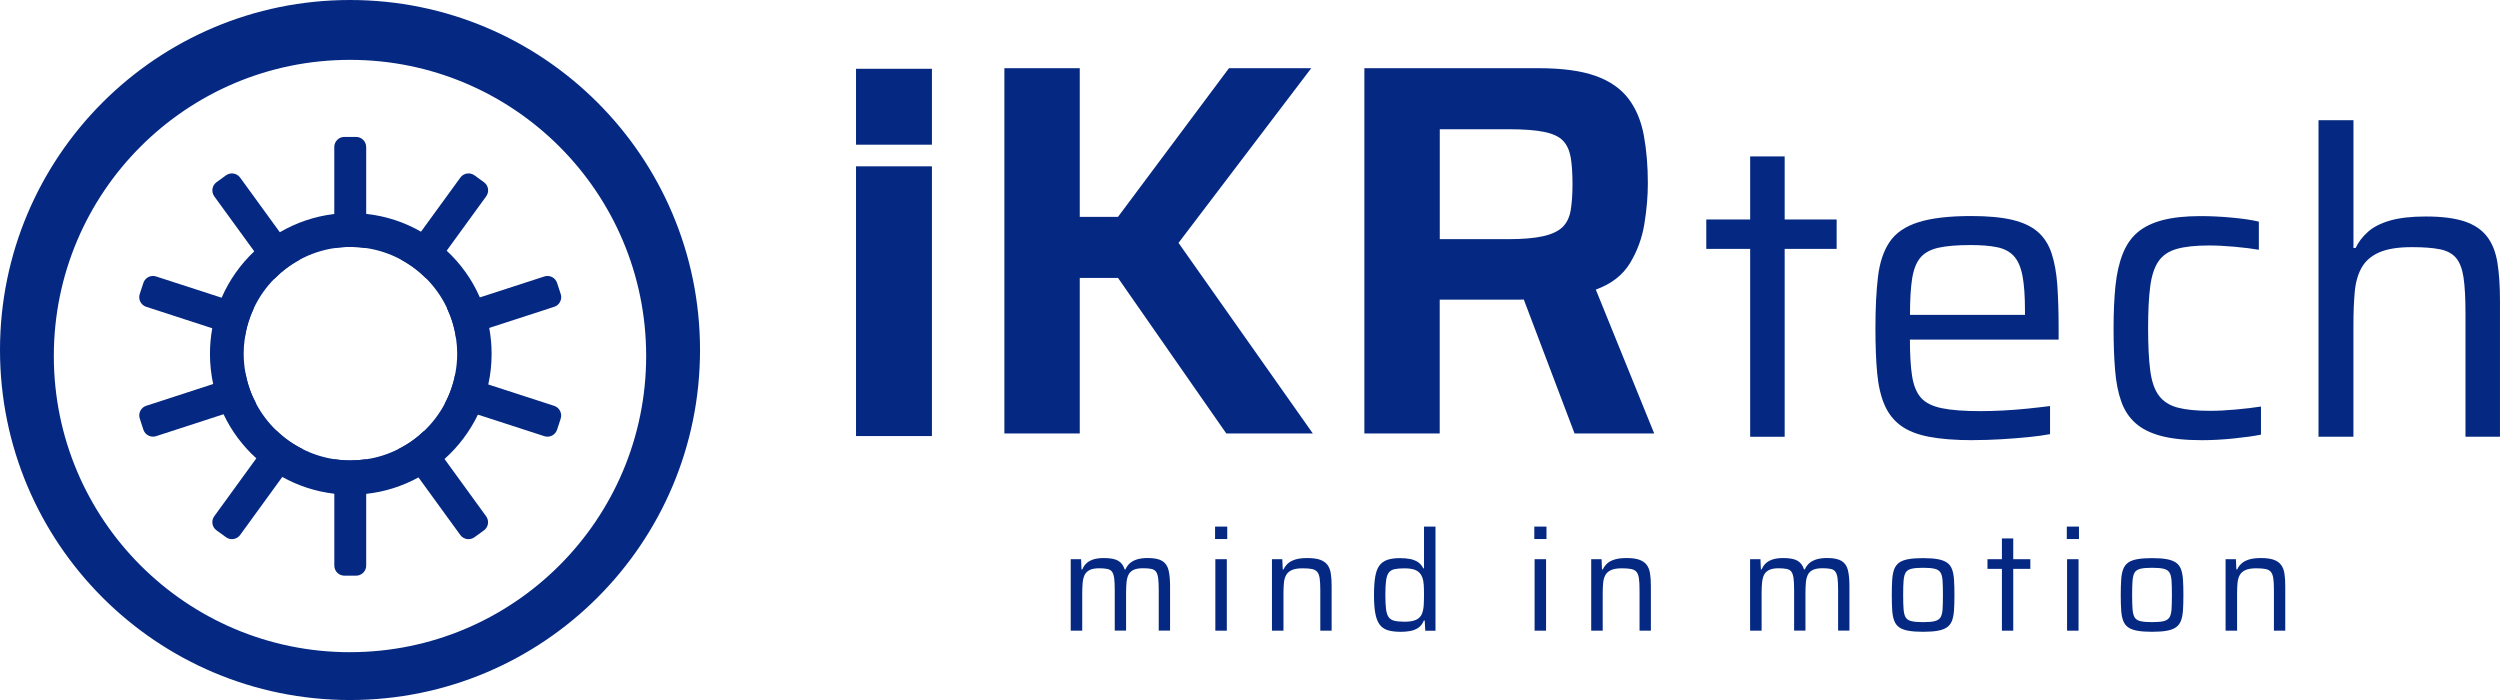 <?xml version="1.0" encoding="UTF-8"?>
<svg id="Calque_1" xmlns="http://www.w3.org/2000/svg" viewBox="0 0 716.69 200.67">
  <defs>
    <style>
      .cls-1 {
        fill: #052982;
      }
    </style>
  </defs>
  <g>
    <path class="cls-1" d="M100.34,0C44.92,0,0,44.92,0,100.34s44.92,100.34,100.34,100.34,100.34-44.92,100.34-100.34S155.74,0,100.34,0ZM100.34,186.97c-46.89,0-84.91-38.01-84.91-84.91S53.45,17.16,100.34,17.16s84.9,38.01,84.9,84.89-38.02,84.91-84.9,84.91Z"/>
    <g>
      <path class="cls-1" d="M140.26,94c-.56-3.06-1.48-5.98-2.7-8.75-2.22-5.1-5.48-9.65-9.51-13.38-2.23-2.08-4.69-3.9-7.36-5.45-4.72-2.71-10.04-4.5-15.71-5.1-1.45-.17-2.92-.25-4.41-.25-1.61,0-3.19.09-4.74.28-5.64.66-10.93,2.49-15.61,5.23-2.66,1.55-5.12,3.39-7.34,5.48-3.95,3.72-7.15,8.25-9.35,13.29-1.21,2.77-2.12,5.71-2.68,8.76-.44,2.38-.66,4.84-.66,7.35,0,2.97.32,5.85.92,8.63.66,3.03,1.66,5.93,2.97,8.66,2.28,4.81,5.49,9.11,9.4,12.64,2.26,2.05,4.75,3.84,7.44,5.33,4.5,2.52,9.54,4.19,14.9,4.82,1.56.19,3.13.28,4.74.28,1.49,0,2.96-.08,4.41-.24,5.39-.58,10.46-2.23,14.99-4.72,2.7-1.48,5.2-3.26,7.47-5.28,3.97-3.55,7.24-7.86,9.58-12.73,1.3-2.73,2.3-5.62,2.97-8.65.63-2.82.95-5.75.95-8.75,0-2.54-.23-5.04-.68-7.45ZM127.49,115.75c-1.54,2.91-3.54,5.53-5.89,7.77-2.21,2.12-4.73,3.9-7.49,5.26-2.82,1.42-5.88,2.41-9.12,2.88-1.47.22-2.99.33-4.52.33s-3.12-.11-4.63-.35c-3.23-.49-6.29-1.47-9.1-2.91-2.76-1.37-5.27-3.15-7.47-5.28-2.33-2.24-4.32-4.85-5.85-7.74-1.42-2.67-2.46-5.57-3.02-8.64-.36-1.84-.54-3.75-.54-5.69,0-1.45.1-2.88.3-4.27.43-3.09,1.33-6.04,2.61-8.77,1.47-3.13,3.46-5.97,5.86-8.4,2.14-2.18,4.6-4.04,7.3-5.5,3.03-1.64,6.36-2.78,9.9-3.31,1.5-.24,3.05-.35,4.63-.35s3.05.11,4.52.33c3.54.53,6.88,1.66,9.92,3.29,2.71,1.45,5.18,3.3,7.33,5.47,2.42,2.45,4.43,5.3,5.91,8.45,1.29,2.73,2.19,5.68,2.61,8.77.21,1.4.31,2.84.31,4.31,0,1.96-.19,3.87-.54,5.73-.58,3.07-1.61,5.97-3.04,8.63Z"/>
      <g>
        <path class="cls-1" d="M104.98,131.67v30.48c0,1.59-1.31,2.88-2.89,2.88h-3.37c-1.59,0-2.88-1.3-2.88-2.88v-30.51c1.5.24,3.05.35,4.63.35s3.05-.11,4.52-.33Z"/>
        <path class="cls-1" d="M86.73,128.74l-5.8,7.98-12.1,16.66c-.93,1.28-2.75,1.57-4.04.63l-2.73-1.98c-1.29-.93-1.57-2.75-.64-4.03l12.07-16.62,5.77-7.93c2.2,2.13,4.71,3.91,7.47,5.28Z"/>
        <path class="cls-1" d="M73.41,115.72l-9.32,3.03-19.35,6.29c-1.5.49-3.14-.34-3.64-1.86l-1.04-3.21c-.49-1.51.34-3.15,1.86-3.64l19.21-6.25,9.27-3.01c.56,3.07,1.6,5.98,3.02,8.64Z"/>
        <path class="cls-1" d="M72.76,88.35c-1.29,2.73-2.19,5.68-2.61,8.77l-9.29-3.01-18.95-6.16c-1.51-.49-2.34-2.13-1.86-3.63l1.05-3.21c.49-1.51,2.13-2.36,3.63-1.86l18.8,6.1,9.22,3Z"/>
        <path class="cls-1" d="M85.93,74.45c-2.71,1.46-5.17,3.32-7.3,5.5l-5.74-7.89-11.47-15.78c-.92-1.29-.64-3.1.64-4.04l2.73-1.98c1.29-.93,3.1-.64,4.04.64l11.39,15.68,5.71,7.86Z"/>
        <path class="cls-1" d="M104.98,42.14v28.98c-1.47-.22-2.99-.33-4.52-.33s-3.12.11-4.63.35v-29c0-1.6,1.3-2.89,2.88-2.89h3.37c1.59,0,2.89,1.3,2.89,2.89Z"/>
        <path class="cls-1" d="M139.38,56.28l-11.33,15.59-5.82,8c-2.15-2.17-4.62-4.02-7.33-5.47l5.79-7.98,11.29-15.52c.93-1.29,2.74-1.58,4.04-.64l2.72,1.98c1.3.93,1.58,2.75.64,4.04Z"/>
        <path class="cls-1" d="M158.89,87.95l-18.64,6.06-9.5,3.08c-.43-3.09-1.33-6.04-2.61-8.77l9.42-3.06,18.51-6.01c1.5-.49,3.14.34,3.63,1.86l1.05,3.21c.49,1.5-.35,3.14-1.86,3.63Z"/>
        <path class="cls-1" d="M160.75,119.98l-1.05,3.21c-.49,1.51-2.13,2.34-3.63,1.86l-19.05-6.18-9.54-3.1c1.43-2.67,2.46-5.56,3.04-8.63l9.46,3.08,18.9,6.13c1.5.49,2.34,2.14,1.86,3.64Z"/>
        <path class="cls-1" d="M138.73,152.04l-2.72,1.98c-1.3.93-3.1.64-4.04-.63l-12-16.52-5.87-8.08c2.76-1.36,5.28-3.14,7.49-5.26l5.85,8.06,11.93,16.43c.93,1.28.65,3.09-.64,4.03Z"/>
      </g>
    </g>
  </g>
  <g>
    <g>
      <path class="cls-1" d="M306.95,180.8v-20.49h2.97l.12,2.93h.24c.24-.64.61-1.2,1.1-1.69s1.15-.86,1.97-1.15c.82-.28,1.87-.42,3.15-.42,1.82,0,3.17.26,4.06.78s1.5,1.35,1.85,2.47h.24c.27-.64.66-1.2,1.17-1.69.51-.48,1.19-.86,2.05-1.15.86-.28,1.91-.42,3.17-.42,1.85,0,3.23.28,4.14.84.91.56,1.51,1.43,1.81,2.61.29,1.18.44,2.69.44,4.54v12.81h-3.25v-11.69c0-1.39-.05-2.5-.16-3.31-.11-.82-.31-1.43-.6-1.85s-.74-.69-1.33-.82c-.59-.13-1.38-.2-2.37-.2-1.15,0-2.06.15-2.73.46-.67.31-1.16.77-1.47,1.39-.31.62-.5,1.38-.58,2.29-.08.91-.12,1.97-.12,3.17v10.57h-3.25v-11.69c0-1.39-.05-2.5-.16-3.31-.11-.82-.31-1.43-.6-1.85s-.74-.69-1.33-.82-1.38-.2-2.37-.2c-1.15,0-2.06.17-2.73.5-.67.34-1.15.81-1.45,1.43-.29.62-.48,1.38-.56,2.29-.08.91-.12,1.94-.12,3.09v10.57h-3.29Z"/>
      <path class="cls-1" d="M348.33,154.53v-3.57h3.49v3.57h-3.49ZM348.41,180.8v-20.49h3.29v20.49h-3.29Z"/>
      <path class="cls-1" d="M364.64,180.8v-20.49h2.97l.12,2.93h.24c.29-.64.7-1.2,1.23-1.69.52-.48,1.23-.86,2.13-1.15.9-.28,2.04-.42,3.43-.42,1.53,0,2.75.16,3.66.48.91.32,1.61.8,2.11,1.45.5.64.82,1.47.98,2.47.16,1,.24,2.2.24,3.6v12.81h-3.25v-11.69c0-1.39-.06-2.5-.18-3.31-.12-.82-.35-1.43-.7-1.85-.35-.41-.86-.69-1.53-.82-.67-.13-1.55-.2-2.65-.2-1.31,0-2.34.17-3.09.5-.75.34-1.3.82-1.65,1.45-.35.63-.56,1.39-.64,2.29-.08.9-.12,1.92-.12,3.07v10.57h-3.29Z"/>
      <path class="cls-1" d="M401.44,181.12c-1.47,0-2.7-.16-3.68-.48-.98-.32-1.75-.88-2.31-1.67-.56-.79-.96-1.87-1.2-3.23-.24-1.37-.36-3.08-.36-5.14s.11-3.82.34-5.2c.23-1.38.62-2.46,1.18-3.23.56-.78,1.33-1.33,2.29-1.67.96-.33,2.18-.5,3.66-.5,1.1,0,2.08.09,2.93.26.86.17,1.6.48,2.23.9.63.43,1.13,1.02,1.51,1.77h.2v-11.97h3.29v29.85h-2.93l-.16-2.93h-.24c-.38.94-.92,1.64-1.63,2.11-.71.47-1.51.78-2.39.92-.88.15-1.79.22-2.73.22ZM402.73,178.23c1.37,0,2.45-.19,3.25-.56s1.37-.96,1.69-1.77c.27-.75.43-1.57.48-2.45.05-.88.08-1.93.08-3.13,0-.99-.03-1.89-.08-2.71-.05-.82-.2-1.53-.44-2.15-.35-.91-.92-1.56-1.73-1.95-.8-.39-1.92-.58-3.33-.58-1.21,0-2.17.08-2.89.24-.72.16-1.27.5-1.65,1.02s-.63,1.29-.76,2.29c-.13,1-.2,2.36-.2,4.08s.07,3.08.2,4.1c.13,1.02.39,1.78.76,2.29.38.51.93.85,1.67,1.02.74.18,1.72.26,2.95.26Z"/>
      <path class="cls-1" d="M439.85,154.53v-3.57h3.49v3.57h-3.49ZM439.93,180.8v-20.49h3.29v20.49h-3.29Z"/>
      <path class="cls-1" d="M456.16,180.8v-20.49h2.97l.12,2.93h.24c.29-.64.7-1.2,1.23-1.69.52-.48,1.23-.86,2.13-1.15.9-.28,2.04-.42,3.43-.42,1.53,0,2.75.16,3.66.48.91.32,1.61.8,2.11,1.45.5.64.82,1.47.98,2.47.16,1,.24,2.2.24,3.6v12.81h-3.25v-11.69c0-1.39-.06-2.5-.18-3.31-.12-.82-.35-1.43-.7-1.85-.35-.41-.86-.69-1.53-.82-.67-.13-1.55-.2-2.65-.2-1.31,0-2.34.17-3.09.5-.75.34-1.3.82-1.65,1.45-.35.63-.56,1.39-.64,2.29-.08.9-.12,1.92-.12,3.07v10.57h-3.29Z"/>
      <path class="cls-1" d="M501.71,180.8v-20.49h2.97l.12,2.93h.24c.24-.64.61-1.2,1.1-1.69.5-.48,1.15-.86,1.97-1.15.82-.28,1.87-.42,3.15-.42,1.82,0,3.17.26,4.06.78.88.52,1.5,1.35,1.85,2.47h.24c.27-.64.66-1.2,1.17-1.69.51-.48,1.19-.86,2.05-1.15.86-.28,1.91-.42,3.17-.42,1.85,0,3.23.28,4.14.84.91.56,1.51,1.43,1.81,2.61.29,1.18.44,2.69.44,4.54v12.81h-3.25v-11.69c0-1.39-.05-2.5-.16-3.31-.11-.82-.31-1.43-.6-1.85s-.74-.69-1.33-.82c-.59-.13-1.38-.2-2.37-.2-1.15,0-2.06.15-2.73.46-.67.31-1.16.77-1.47,1.39-.31.62-.5,1.38-.58,2.29-.08.91-.12,1.97-.12,3.17v10.57h-3.25v-11.69c0-1.39-.05-2.5-.16-3.31-.11-.82-.31-1.43-.6-1.85s-.74-.69-1.33-.82-1.38-.2-2.37-.2c-1.15,0-2.06.17-2.73.5-.67.34-1.15.81-1.45,1.43-.29.62-.48,1.38-.56,2.29-.08.91-.12,1.94-.12,3.09v10.57h-3.29Z"/>
      <path class="cls-1" d="M551.29,181.12c-1.69,0-3.09-.1-4.2-.3-1.11-.2-1.99-.53-2.63-.98-.64-.45-1.12-1.08-1.43-1.89-.31-.8-.5-1.81-.58-3.03-.08-1.22-.12-2.67-.12-4.36s.04-3.14.12-4.36c.08-1.22.27-2.23.58-3.03.31-.8.78-1.43,1.43-1.89.64-.46,1.52-.78,2.63-.98,1.11-.2,2.51-.3,4.2-.3s3.12.1,4.22.3c1.1.2,1.97.53,2.63.98s1.14,1.08,1.45,1.89.5,1.81.58,3.03c.08,1.22.12,2.67.12,4.36s-.04,3.14-.12,4.36c-.08,1.22-.28,2.23-.58,3.03-.31.8-.79,1.43-1.45,1.89-.66.46-1.53.78-2.63.98-1.1.2-2.5.3-4.22.3ZM551.29,178.35c1.45,0,2.56-.09,3.33-.28.78-.19,1.33-.55,1.67-1.08.33-.54.54-1.32.6-2.35.07-1.03.1-2.39.1-4.08s-.03-3.05-.1-4.08c-.07-1.03-.27-1.81-.6-2.35-.34-.54-.89-.9-1.67-1.08-.78-.19-1.89-.28-3.33-.28s-2.52.09-3.31.28-1.35.55-1.67,1.08c-.32.54-.52,1.32-.6,2.35-.08,1.03-.12,2.39-.12,4.08s.04,3.05.12,4.08c.08,1.03.28,1.82.6,2.35.32.54.88.9,1.67,1.08.79.19,1.89.28,3.31.28Z"/>
      <path class="cls-1" d="M573.9,180.8v-17.72h-4.14v-2.77h4.14v-5.95h3.25v5.95h4.9v2.77h-4.9v17.72h-3.25Z"/>
      <path class="cls-1" d="M592.5,154.53v-3.57h3.49v3.57h-3.49ZM592.58,180.8v-20.49h3.29v20.49h-3.29Z"/>
      <path class="cls-1" d="M616.93,181.12c-1.69,0-3.09-.1-4.2-.3-1.11-.2-1.99-.53-2.63-.98-.64-.45-1.12-1.08-1.43-1.89-.31-.8-.5-1.81-.58-3.03-.08-1.22-.12-2.67-.12-4.36s.04-3.14.12-4.36c.08-1.22.27-2.23.58-3.03.31-.8.78-1.43,1.43-1.89.64-.46,1.52-.78,2.63-.98,1.11-.2,2.51-.3,4.2-.3s3.12.1,4.22.3c1.1.2,1.97.53,2.63.98s1.14,1.08,1.45,1.89c.31.8.5,1.81.58,3.03.08,1.22.12,2.67.12,4.36s-.04,3.14-.12,4.36c-.08,1.22-.28,2.23-.58,3.03-.31.8-.79,1.43-1.45,1.89-.66.46-1.53.78-2.63.98-1.1.2-2.5.3-4.22.3ZM616.93,178.35c1.45,0,2.56-.09,3.33-.28.78-.19,1.33-.55,1.67-1.08.33-.54.54-1.32.6-2.35.07-1.03.1-2.39.1-4.08s-.03-3.05-.1-4.08c-.07-1.03-.27-1.81-.6-2.35-.34-.54-.89-.9-1.67-1.08-.78-.19-1.89-.28-3.33-.28s-2.52.09-3.31.28-1.35.55-1.67,1.08c-.32.54-.52,1.32-.6,2.35-.08,1.03-.12,2.39-.12,4.08s.04,3.05.12,4.08c.08,1.03.28,1.82.6,2.35.32.54.88.9,1.67,1.08.79.19,1.89.28,3.31.28Z"/>
      <path class="cls-1" d="M638.02,180.8v-20.49h2.97l.12,2.93h.24c.29-.64.7-1.2,1.23-1.69.52-.48,1.23-.86,2.13-1.15.9-.28,2.04-.42,3.43-.42,1.53,0,2.75.16,3.66.48.91.32,1.61.8,2.11,1.45.5.64.82,1.47.98,2.47.16,1,.24,2.2.24,3.6v12.81h-3.25v-11.69c0-1.39-.06-2.5-.18-3.31-.12-.82-.35-1.43-.7-1.85-.35-.41-.86-.69-1.53-.82-.67-.13-1.55-.2-2.65-.2-1.31,0-2.34.17-3.09.5-.75.34-1.3.82-1.65,1.45-.35.63-.56,1.39-.64,2.29-.08.9-.12,1.92-.12,3.07v10.57h-3.29Z"/>
    </g>
    <g>
      <path class="cls-1" d="M501.73,125.21v-53.86h-12.58v-8.43h12.58v-18.08h9.89v18.08h14.9v8.43h-14.9v53.86h-9.89Z"/>
      <path class="cls-1" d="M565.61,126.19c-5.05,0-9.26-.33-12.64-.98-3.38-.65-6.09-1.73-8.12-3.24-2.04-1.51-3.58-3.5-4.64-5.99-1.06-2.48-1.75-5.52-2.08-9.1-.33-3.58-.49-7.82-.49-12.7,0-5.78.24-10.73.73-14.84.49-4.11,1.61-7.45,3.36-10.02,1.75-2.57,4.5-4.44,8.24-5.62,3.74-1.18,8.79-1.77,15.14-1.77,4.8,0,8.73.37,11.79,1.1,3.05.73,5.47,1.87,7.27,3.42,1.79,1.55,3.11,3.6,3.97,6.17.85,2.57,1.4,5.62,1.65,9.16.24,3.54.37,7.63.37,12.27v3.3h-42.63c0,4.24.2,7.69.61,10.38.41,2.69,1.24,4.76,2.5,6.23,1.26,1.47,3.26,2.48,5.98,3.05,2.73.57,6.45.85,11.18.85,1.95,0,4.11-.06,6.47-.18,2.36-.12,4.72-.31,7.08-.55,2.36-.24,4.48-.49,6.35-.73v8.06c-1.71.33-3.81.61-6.29.86-2.48.24-5.09.45-7.82.61-2.73.16-5.39.24-8,.24ZM580.51,92.36v-3.3c0-4.23-.24-7.59-.73-10.08-.49-2.48-1.32-4.35-2.5-5.62-1.18-1.26-2.79-2.1-4.82-2.5-2.04-.41-4.56-.61-7.57-.61-3.91,0-7,.27-9.28.79-2.28.53-3.99,1.49-5.13,2.87-1.14,1.39-1.91,3.38-2.32,5.98-.41,2.61-.61,6.07-.61,10.38h35.3l-2.32,2.08Z"/>
      <path class="cls-1" d="M631.19,126.19c-4.72,0-8.61-.41-11.66-1.22-3.05-.81-5.5-2.03-7.33-3.66-1.83-1.63-3.2-3.7-4.09-6.23-.9-2.52-1.49-5.54-1.77-9.04-.29-3.5-.43-7.49-.43-11.97s.18-8.71.55-12.21c.37-3.5,1.06-6.53,2.08-9.1,1.02-2.57,2.44-4.62,4.27-6.17,1.83-1.55,4.21-2.71,7.14-3.48,2.93-.77,6.55-1.16,10.87-1.16,2.85,0,5.84.14,8.98.43,3.13.29,5.72.67,7.76,1.16v8.06c-1.87-.32-4.17-.61-6.9-.86-2.73-.24-5.19-.37-7.39-.37-3.83,0-6.9.33-9.22.98-2.32.65-4.07,1.83-5.25,3.54-1.18,1.71-1.98,4.11-2.38,7.21-.41,3.1-.61,7.08-.61,11.97s.2,9.02.61,12.15c.41,3.14,1.24,5.54,2.5,7.21,1.26,1.67,3.05,2.81,5.37,3.42,2.32.61,5.39.92,9.22.92,2.28,0,4.76-.12,7.45-.37,2.69-.24,5.09-.53,7.21-.86v8.06c-2.04.41-4.64.77-7.82,1.1-3.18.32-6.23.49-9.16.49Z"/>
      <path class="cls-1" d="M664.66,125.21V34.46h10.02v36.64h.61c.81-1.71,1.99-3.26,3.54-4.64,1.55-1.38,3.66-2.46,6.35-3.24,2.69-.77,6.11-1.16,10.26-1.16,4.56,0,8.24.47,11.05,1.4,2.81.94,4.97,2.38,6.47,4.34,1.51,1.95,2.5,4.46,2.99,7.51.49,3.05.73,6.7.73,10.93v38.96h-9.89v-35.54c0-4.23-.18-7.59-.55-10.08-.37-2.48-1.08-4.35-2.14-5.62-1.06-1.26-2.61-2.1-4.64-2.5-2.04-.41-4.72-.61-8.06-.61-3.99,0-7.13.51-9.4,1.53-2.28,1.02-3.95,2.48-5.01,4.4-1.06,1.91-1.71,4.23-1.95,6.96-.24,2.73-.37,5.84-.37,9.34v32.12h-10.02Z"/>
      <path class="cls-1" d="M287.93,124.27V19.55h21.61v42.62h10.96l31.81-42.62h23.59l-38.05,50.08,38.51,54.64h-24.81l-31.05-44.6h-10.96v44.6h-21.61Z"/>
      <path class="cls-1" d="M391.13,124.27V19.55h49.92c6.8,0,12.25.74,16.36,2.21,4.11,1.47,7.25,3.65,9.44,6.54,2.18,2.89,3.65,6.42,4.41,10.58.76,4.16,1.14,8.73,1.14,13.7,0,3.65-.33,7.51-.99,11.57-.66,4.06-2.03,7.81-4.11,11.26-2.08,3.45-5.35,5.99-9.82,7.61l16.74,41.25h-22.83l-15.98-42.16,5.48,3.04c-.71.3-1.55.51-2.51.61-.97.1-2.05.15-3.27.15h-22.38v38.36h-21.61ZM412.74,68.56h19.64c4.16,0,7.48-.28,9.97-.84,2.49-.56,4.34-1.42,5.56-2.59,1.22-1.17,2-2.76,2.36-4.79.35-2.03.53-4.57.53-7.61s-.18-5.71-.53-7.69c-.36-1.98-1.09-3.55-2.21-4.72-1.12-1.17-2.92-2-5.4-2.51-2.49-.51-5.86-.76-10.12-.76h-19.79v31.51Z"/>
      <g>
        <path class="cls-1" d="M245.4,125.01V47.68h21.76v77.33h-21.76Z"/>
        <path class="cls-1" d="M245.4,41.48v-21.76h21.76v21.76h-21.76Z"/>
      </g>
    </g>
  </g>
</svg>